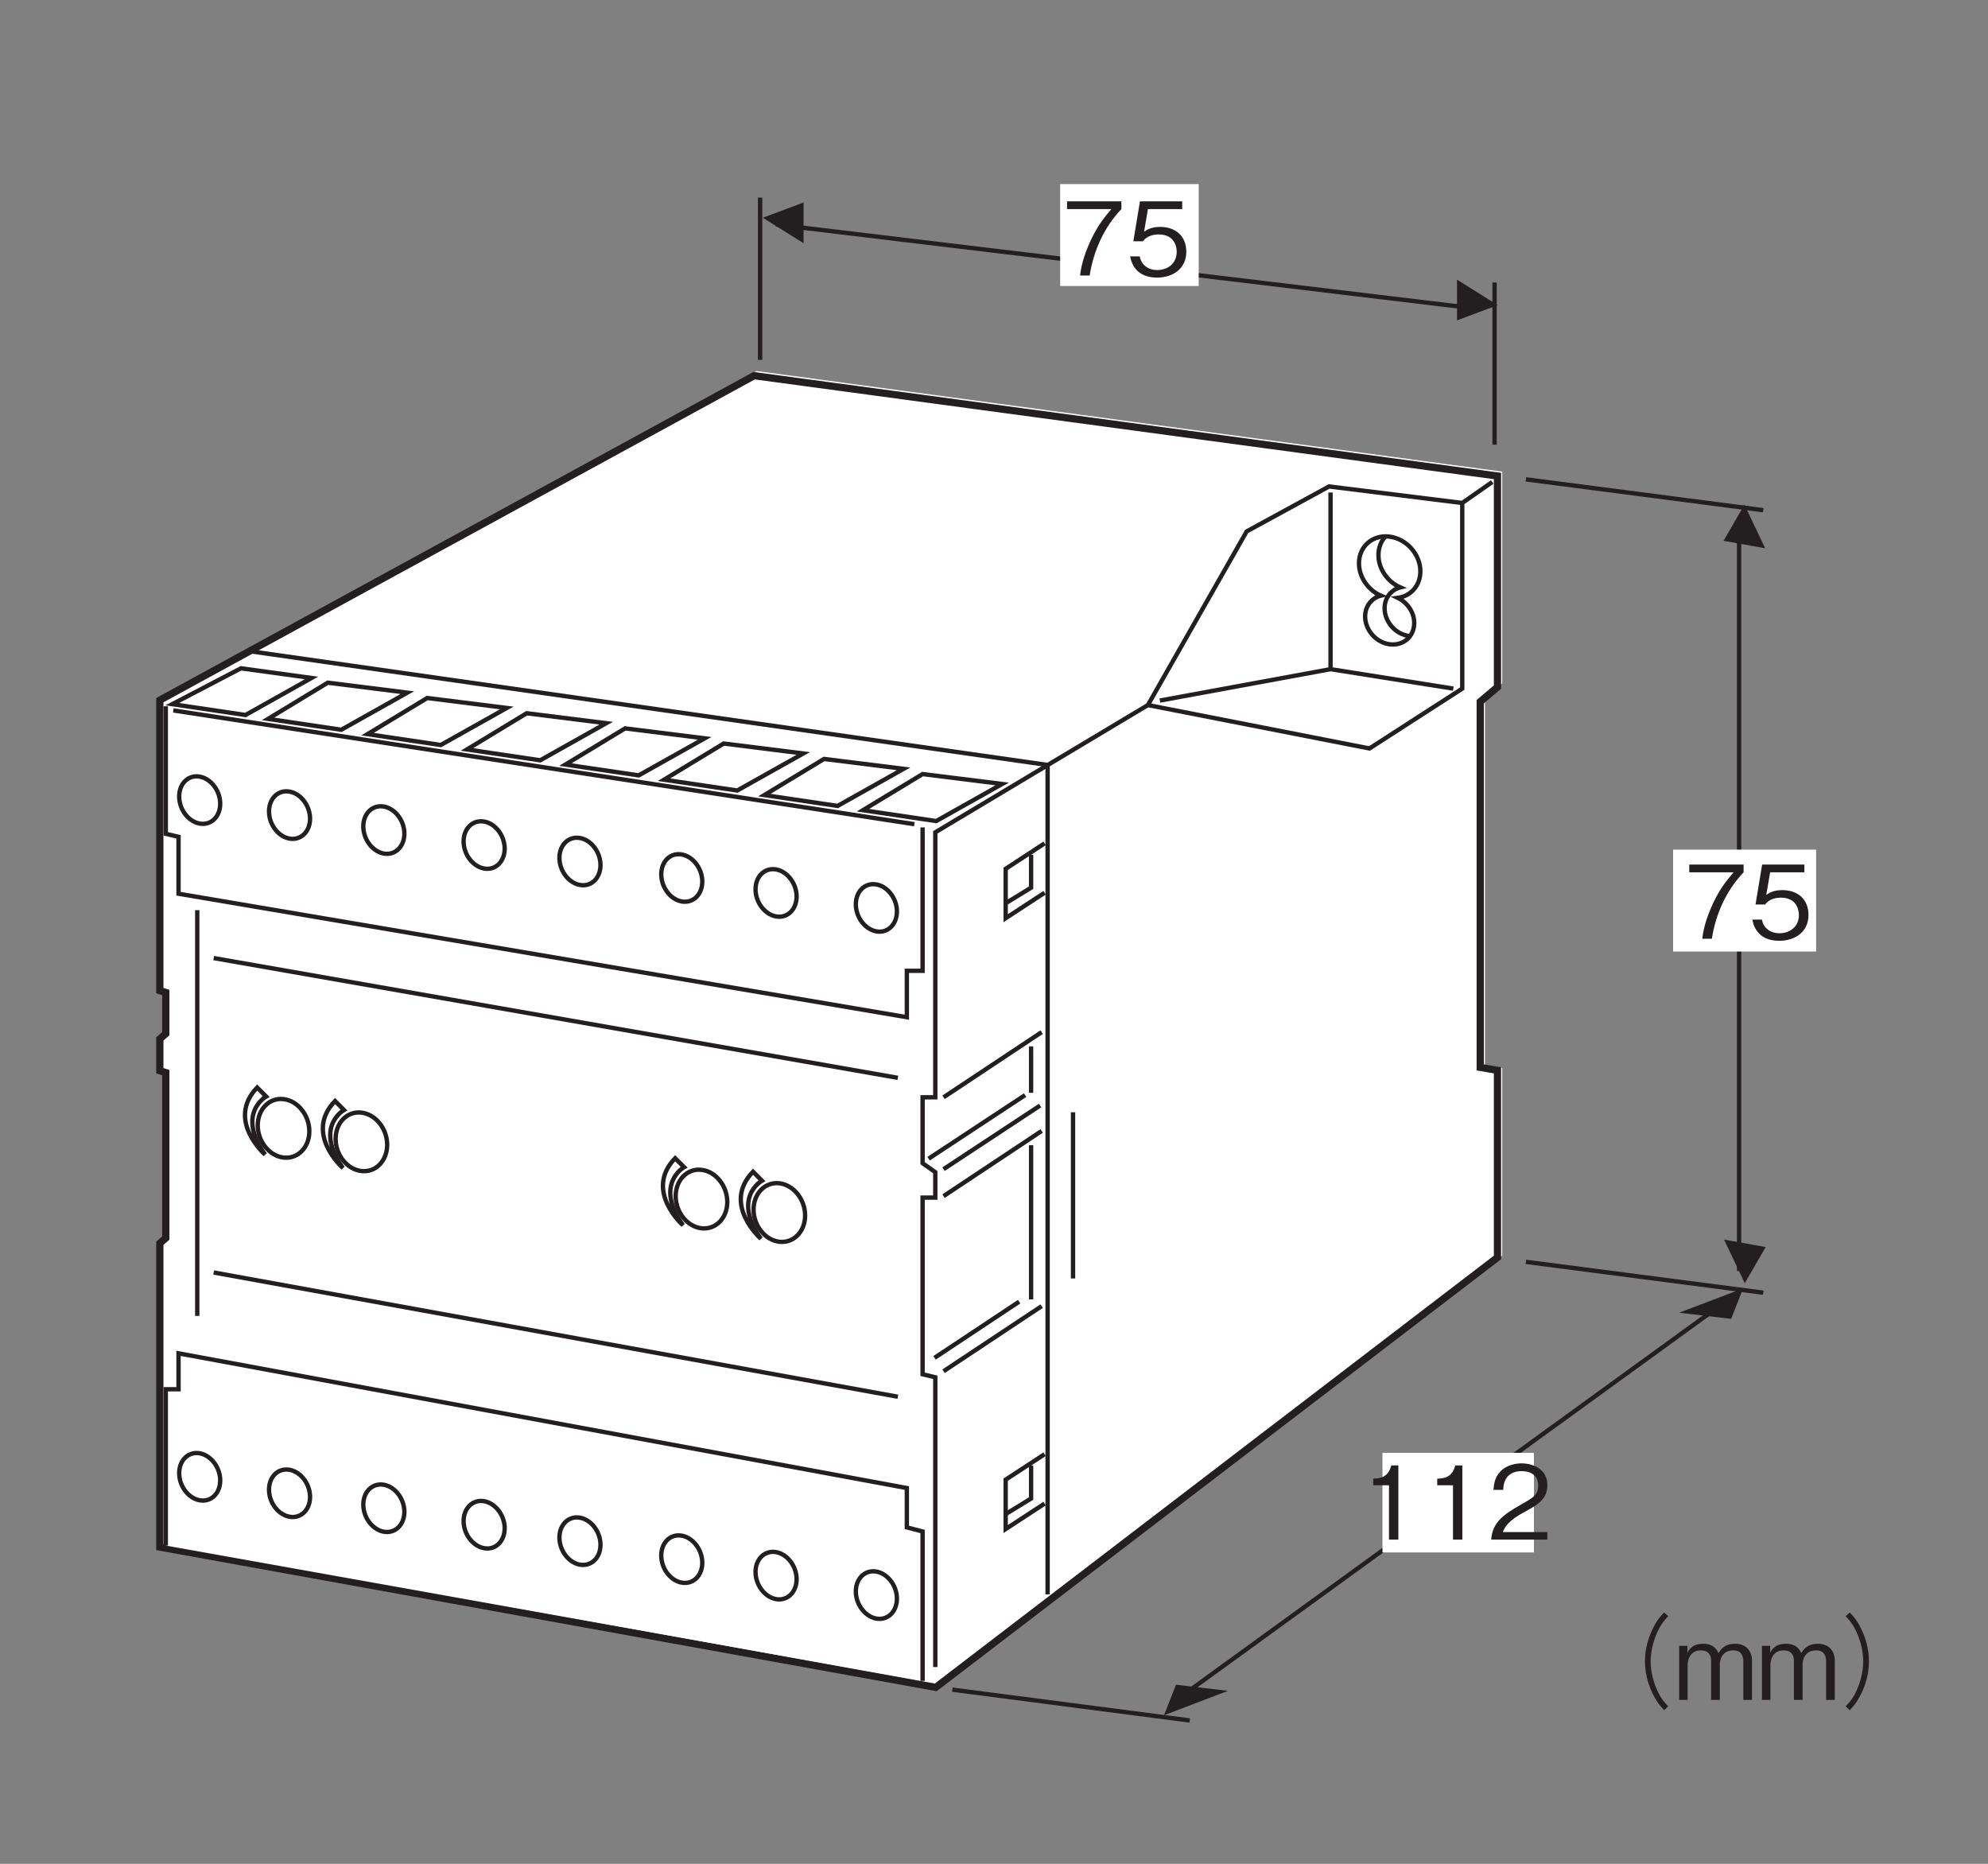 <?xml version="1.0" encoding="UTF-8"?>
<svg xmlns="http://www.w3.org/2000/svg" xmlns:xlink="http://www.w3.org/1999/xlink" width="136.06pt" height="127.56pt" viewBox="0 0 136.06 127.56" version="1.2">
<rect x="0" y="0" width="136.06" height="127.56" fill="#808080" stroke="none"/>
<defs>
<g>
<symbol overflow="visible" id="glyph0-0">
<path style="stroke:none;" d="M 0.703 0.828 L 6.266 0.828 L 6.266 -6.125 L 0.703 -6.125 Z M 3.484 -2.922 L 1.266 -5.766 L 5.688 -5.766 Z M 3.703 -2.641 L 5.906 -5.484 L 5.906 0.203 Z M 1.266 0.484 L 3.484 -2.359 L 5.688 0.484 Z M 1.047 -5.484 L 3.25 -2.641 L 1.047 0.203 Z M 1.047 -5.484 "/>
</symbol>
<symbol overflow="visible" id="glyph0-1">
<path style="stroke:none;" d="M 4.047 -4.547 L 4.047 -5.078 L 0.328 -5.078 L 0.328 -4.547 L 3.359 -4.547 C 2.891 -3.984 2.469 -3.5 1.969 -2.453 C 1.609 -1.672 1.312 -0.859 1.219 0 L 1.875 0 C 2.141 -1.703 2.859 -3.297 4.047 -4.547 Z M 4.047 -4.547 "/>
</symbol>
<symbol overflow="visible" id="glyph0-2">
<path style="stroke:none;" d="M 4.109 -1.625 C 4.109 -2.734 3.344 -3.328 2.312 -3.328 C 1.703 -3.328 1.406 -3.125 1.219 -3 L 1.484 -4.547 L 3.828 -4.547 L 3.828 -5.078 L 0.938 -5.078 L 0.484 -2.344 L 1.141 -2.344 C 1.422 -2.734 1.906 -2.812 2.219 -2.812 C 3.375 -2.812 3.453 -1.859 3.453 -1.625 C 3.453 -0.812 2.828 -0.375 2.109 -0.375 C 1.531 -0.375 1.031 -0.703 0.922 -1.312 L 0.266 -1.312 C 0.422 -0.438 1.016 0.141 2.109 0.141 C 3.188 0.141 4.109 -0.469 4.109 -1.625 Z M 4.109 -1.625 "/>
</symbol>
<symbol overflow="visible" id="glyph0-3">
<path style="stroke:none;" d="M 2.594 0 L 2.594 -5.078 L 2.109 -5.078 C 1.891 -4.234 1.328 -4.188 0.875 -4.172 L 0.875 -3.719 L 1.953 -3.719 L 1.953 0 Z M 2.594 0 "/>
</symbol>
<symbol overflow="visible" id="glyph0-4">
<path style="stroke:none;" d="M 4.031 0 L 4.031 -0.516 L 0.984 -0.516 C 1.125 -0.844 1.297 -1.281 2.578 -1.953 C 3.5 -2.453 4.031 -2.844 4.031 -3.734 C 4.031 -4.875 2.984 -5.219 2.266 -5.219 C 2.016 -5.219 1.281 -5.172 0.797 -4.641 C 0.391 -4.203 0.375 -3.703 0.344 -3.406 L 1.016 -3.406 C 1.016 -3.688 1.078 -4.688 2.281 -4.688 C 2.75 -4.688 3.406 -4.5 3.406 -3.703 C 3.406 -3.062 3.062 -2.875 2.297 -2.438 C 1.031 -1.719 0.281 -1.203 0.188 0 Z M 4.031 0 "/>
</symbol>
<symbol overflow="visible" id="glyph0-5">
<path style="stroke:none;" d="M 6.266 -5.984 C 5.984 -5.688 5.812 -5.484 5.609 -5.109 C 5.188 -4.344 4.953 -3.484 4.953 -2.641 C 4.953 -1.797 5.188 -0.938 5.609 -0.188 C 5.812 0.203 5.984 0.391 6.266 0.703 L 6.547 0.438 C 6.281 0.156 6.125 -0.016 5.922 -0.391 C 5.562 -1.078 5.344 -1.891 5.344 -2.641 C 5.344 -3.391 5.562 -4.203 5.922 -4.891 C 6.125 -5.266 6.281 -5.438 6.547 -5.734 Z M 6.266 -5.984 "/>
</symbol>
<symbol overflow="visible" id="glyph0-6">
<path style="stroke:none;" d="M 5.328 0 L 5.328 -2.703 C 5.328 -3.234 5.031 -3.844 4.156 -3.844 C 3.484 -3.844 3.219 -3.5 3.031 -3.203 C 2.922 -3.438 2.719 -3.844 1.969 -3.844 C 1.344 -3.844 1.062 -3.547 0.906 -3.219 L 0.906 -3.703 L 0.344 -3.703 L 0.344 0 L 0.922 0 L 0.922 -2.406 C 0.922 -2.469 0.938 -3.391 1.828 -3.391 C 2.109 -3.391 2.531 -3.297 2.531 -2.672 L 2.531 0 L 3.125 0 L 3.125 -2.406 C 3.125 -2.5 3.125 -3.391 4.062 -3.391 C 4.641 -3.391 4.734 -2.938 4.734 -2.641 L 4.734 0 Z M 5.328 0 "/>
</symbol>
<symbol overflow="visible" id="glyph0-7">
<path style="stroke:none;" d="M 0.688 0.703 C 0.969 0.391 1.141 0.203 1.344 -0.188 C 1.766 -0.938 2 -1.797 2 -2.641 C 2 -3.484 1.766 -4.344 1.344 -5.109 C 1.141 -5.484 0.969 -5.688 0.688 -5.984 L 0.406 -5.734 C 0.672 -5.438 0.828 -5.266 1.031 -4.891 C 1.391 -4.203 1.609 -3.391 1.609 -2.641 C 1.609 -1.891 1.391 -1.078 1.031 -0.391 C 0.828 -0.016 0.672 0.156 0.406 0.438 Z M 0.688 0.703 "/>
</symbol>
</g>
</defs>
<g id="surface1">
<path style="fill:none;stroke-width:3;stroke-linecap:butt;stroke-linejoin:miter;stroke:rgb(13.73%,12.16%,12.549%);stroke-opacity:1;stroke-miterlimit:4;" d="M 815.989 108.652 L 1191.653 381.146 " transform="matrix(0.099,0,0,-0.099,-0,126.904)"/>
<path style="fill:none;stroke-width:3;stroke-linecap:butt;stroke-linejoin:miter;stroke:rgb(13.73%,12.16%,12.549%);stroke-opacity:1;stroke-miterlimit:4;" d="M 1033.222 1086.572 L 1033.222 974.436 " transform="matrix(0.099,0,0,-0.099,-0,126.904)"/>
<path style="fill:none;stroke-width:3;stroke-linecap:butt;stroke-linejoin:miter;stroke:rgb(13.73%,12.16%,12.549%);stroke-opacity:1;stroke-miterlimit:4;" d="M 536.494 1126.652 L 1022.642 1068.283 " transform="matrix(0.099,0,0,-0.099,-0,126.904)"/>
<path style=" stroke:none;fill-rule:nonzero;fill:rgb(13.73%,12.16%,12.549%);fill-opacity:1;" d="M 102.504 20.883 L 99.719 19.137 L 99.719 21.926 L 102.504 20.883 "/>
<path style=" stroke:none;fill-rule:nonzero;fill:rgb(13.73%,12.16%,12.549%);fill-opacity:1;" d="M 118.48 90.262 L 119.305 88.172 L 114.926 89.84 L 118.48 90.262 "/>
<path style=" stroke:none;fill-rule:nonzero;fill:rgb(13.73%,12.16%,12.549%);fill-opacity:1;" d="M 120.809 37.523 L 119.391 34.539 L 117.961 37.012 L 120.809 37.523 "/>
<path style=" stroke:none;fill-rule:nonzero;fill:rgb(13.73%,12.16%,12.549%);fill-opacity:1;" d="M 80.488 115.301 L 79.664 117.391 L 84.039 115.719 L 80.488 115.301 "/>
<path style="fill:none;stroke-width:3;stroke-linecap:butt;stroke-linejoin:miter;stroke:rgb(13.73%,12.16%,12.549%);stroke-opacity:1;stroke-miterlimit:4;" d="M 1202.273 403.251 L 1202.273 911.583 " transform="matrix(0.099,0,0,-0.099,-0,126.904)"/>
<path style=" stroke:none;fill-rule:nonzero;fill:rgb(13.73%,12.16%,12.549%);fill-opacity:1;" d="M 117.996 84.836 L 119.414 87.82 L 120.844 85.348 L 117.996 84.836 "/>
<path style="fill:none;stroke-width:3;stroke-linecap:butt;stroke-linejoin:miter;stroke:rgb(13.73%,12.16%,12.549%);stroke-opacity:1;stroke-miterlimit:4;" d="M 1054.894 950.482 L 1218.95 929.164 " transform="matrix(0.099,0,0,-0.099,-0,126.904)"/>
<path style="fill:none;stroke-width:3;stroke-linecap:butt;stroke-linejoin:miter;stroke:rgb(13.73%,12.16%,12.549%);stroke-opacity:1;stroke-miterlimit:4;" d="M 1054.894 409.544 L 1218.95 388.226 " transform="matrix(0.099,0,0,-0.099,-0,126.904)"/>
<path style="fill:none;stroke-width:3;stroke-linecap:butt;stroke-linejoin:miter;stroke:rgb(13.73%,12.16%,12.549%);stroke-opacity:1;stroke-miterlimit:4;" d="M 658.385 113.804 L 822.479 92.486 " transform="matrix(0.099,0,0,-0.099,-0,126.904)"/>
<path style=" stroke:none;fill-rule:nonzero;fill:rgb(100%,100%,100%);fill-opacity:1;" d="M 72.559 19.574 L 82.039 19.574 L 82.039 12.598 L 72.559 12.598 Z M 72.559 19.574 "/>
<g style="fill:rgb(13.73%,12.16%,12.549%);fill-opacity:1;">
  <use xlink:href="#glyph0-1" x="72.702" y="18.857"/>
  <use xlink:href="#glyph0-2" x="77.082" y="18.857"/>
</g>
<path style=" stroke:none;fill-rule:nonzero;fill:rgb(100%,100%,100%);fill-opacity:1;" d="M 114.508 65.121 L 124.297 65.121 L 124.297 58.148 L 114.508 58.148 Z M 114.508 65.121 "/>
<path style=" stroke:none;fill-rule:nonzero;fill:rgb(100%,100%,100%);fill-opacity:1;" d="M 94.617 106.246 L 104.984 106.246 L 104.984 99.43 L 94.617 99.43 Z M 94.617 106.246 "/>
<g style="fill:rgb(13.73%,12.16%,12.549%);fill-opacity:1;">
  <use xlink:href="#glyph0-3" x="93.11" y="105.37"/>
  <use xlink:href="#glyph0-3" x="97.49" y="105.37"/>
  <use xlink:href="#glyph0-4" x="101.869" y="105.37"/>
</g>
<g style="fill:rgb(13.73%,12.16%,12.549%);fill-opacity:1;">
  <use xlink:href="#glyph0-1" x="115.286" y="64.246"/>
  <use xlink:href="#glyph0-2" x="119.665" y="64.246"/>
</g>
<g style="fill:rgb(13.73%,12.16%,12.549%);fill-opacity:1;">
  <use xlink:href="#glyph0-5" x="107.628" y="116.341"/>
  <use xlink:href="#glyph0-6" x="114.58" y="116.341"/>
  <use xlink:href="#glyph0-6" x="120.246" y="116.341"/>
  <use xlink:href="#glyph0-7" x="125.912" y="116.341"/>
</g>
<path style=" stroke:none;fill-rule:nonzero;fill:rgb(13.73%,12.16%,12.549%);fill-opacity:1;" d="M 52.207 14.902 L 54.996 16.645 L 54.996 13.859 L 52.207 14.902 "/>
<path style="fill:none;stroke-width:3;stroke-linecap:butt;stroke-linejoin:miter;stroke:rgb(13.73%,12.16%,12.549%);stroke-opacity:1;stroke-miterlimit:4;" d="M 525.48 1145.256 L 525.48 1033.12 " transform="matrix(0.099,0,0,-0.099,-0,126.904)"/>
<path style=" stroke:none;fill-rule:nonzero;fill:rgb(100%,100%,100%);fill-opacity:1;" d="M 102.812 85.93 L 102.812 73.082 L 101.629 72.879 L 101.629 47.773 L 102.812 46.77 L 102.812 32.277 L 51.777 25.391 L 10.973 47.668 L 10.973 67.609 L 11.383 67.738 L 11.383 70.566 L 10.973 70.926 L 10.973 73.109 L 11.383 73.238 L 11.383 84.598 L 10.973 84.957 L 10.973 105.812 L 64.246 115.445 L 102.812 85.93 "/>
<path style="fill:none;stroke-width:5;stroke-linecap:butt;stroke-linejoin:miter;stroke:rgb(13.73%,12.16%,12.549%);stroke-opacity:1;stroke-miterlimit:4;" d="M 1035.228 412.573 L 1035.228 541.937 L 1023.31 543.982 L 1023.31 796.771 L 1035.228 806.88 L 1035.228 952.803 L 521.351 1022.146 L 110.485 797.833 L 110.485 597.042 L 114.615 595.744 L 114.615 567.267 L 110.485 563.649 L 110.485 541.662 L 114.615 540.364 L 114.615 425.985 L 110.485 422.367 L 110.485 212.371 L 646.9 115.377 Z M 1035.228 412.573 " transform="matrix(0.099,0,0,-0.099,-0,126.904)"/>
<path style="fill-rule:nonzero;fill:rgb(100%,100%,100%);fill-opacity:1;stroke-width:3;stroke-linecap:butt;stroke-linejoin:miter;stroke:rgb(13.73%,12.16%,12.549%);stroke-opacity:1;stroke-miterlimit:4;" d="M 637.814 119.861 L 637.814 223.148 L 626.919 225.98 L 626.919 253.159 L 123.425 346.298 L 123.425 321.479 L 114.615 321.479 L 114.615 213.394 " transform="matrix(0.099,0,0,-0.099,-0,126.904)"/>
<path style="fill:none;stroke-width:3;stroke-linecap:butt;stroke-linejoin:miter;stroke:rgb(13.73%,12.16%,12.549%);stroke-opacity:1;stroke-miterlimit:4;" d="M 1031.609 948.634 L 1010.881 934.159 L 1010.881 805.818 L 946.73 764.44 L 793.57 794.451 L 861.851 914.493 L 918.804 945.566 L 1010.881 934.159 " transform="matrix(0.099,0,0,-0.099,-0,126.904)"/>
<path style="fill:none;stroke-width:3;stroke-linecap:butt;stroke-linejoin:miter;stroke:rgb(13.73%,12.16%,12.549%);stroke-opacity:1;stroke-miterlimit:4;" d="M 793.57 794.451 L 646.585 706.464 L 646.585 523.293 L 637.814 523.293 L 637.814 477.747 L 646.585 471.532 L 646.585 453.951 L 637.814 453.951 L 637.814 331.824 L 646.585 329.739 L 646.585 129.419 " transform="matrix(0.099,0,0,-0.099,-0,126.904)"/>
<path style="fill:none;stroke-width:3;stroke-linecap:butt;stroke-linejoin:miter;stroke:rgb(13.73%,12.16%,12.549%);stroke-opacity:1;stroke-miterlimit:4;" d="M 136.365 652.658 L 136.365 372.179 " transform="matrix(0.099,0,0,-0.099,-0,126.904)"/>
<path style="fill:none;stroke-width:3;stroke-linecap:butt;stroke-linejoin:miter;stroke:rgb(13.73%,12.16%,12.549%);stroke-opacity:1;stroke-miterlimit:4;" d="M 919.827 941.397 L 919.827 819.27 L 1004.706 805.818 " transform="matrix(0.099,0,0,-0.099,-0,126.904)"/>
<path style="fill:none;stroke-width:3;stroke-linecap:butt;stroke-linejoin:miter;stroke:rgb(13.73%,12.16%,12.549%);stroke-opacity:1;stroke-miterlimit:4;" d="M 801.83 797.558 L 919.827 819.27 " transform="matrix(0.099,0,0,-0.099,-0,126.904)"/>
<path style="fill:none;stroke-width:3;stroke-linecap:butt;stroke-linejoin:miter;stroke:rgb(13.73%,12.16%,12.549%);stroke-opacity:1;stroke-miterlimit:4;" d="M 966.357 868.553 C 975.364 869.812 981.933 877.088 981.933 886.882 C 981.933 898.603 972.414 909.341 960.693 910.875 C 948.972 912.409 939.493 904.188 939.493 892.467 C 939.493 882.831 945.865 873.863 954.597 870.087 C 948.264 868.474 943.741 862.889 943.741 855.691 C 943.741 846.291 951.332 837.677 960.693 836.458 C 970.094 835.239 977.685 841.807 977.685 851.207 C 977.685 858.563 972.926 865.328 966.357 868.553 Z M 966.357 868.553 " transform="matrix(0.099,0,0,-0.099,-0,126.904)"/>
<path style="fill:none;stroke-width:3;stroke-linecap:butt;stroke-linejoin:miter;stroke:rgb(13.73%,12.16%,12.549%);stroke-opacity:1;stroke-miterlimit:4;" d="M 957.625 910.835 C 954.675 907.571 952.945 903.166 952.945 898.131 C 952.945 888.534 959.317 879.566 968.048 875.79 C 961.716 874.178 957.193 868.592 957.193 861.355 C 957.193 851.994 964.784 843.38 974.145 842.161 " transform="matrix(0.099,0,0,-0.099,-0,126.904)"/>
<path style="fill:none;stroke-width:3;stroke-linecap:butt;stroke-linejoin:miter;stroke:rgb(13.73%,12.16%,12.549%);stroke-opacity:1;stroke-miterlimit:4;" d="M 172.59 831.699 L 724.227 753.034 L 724.227 179.686 " transform="matrix(0.099,0,0,-0.099,-0,126.904)"/>
<path style="fill:none;stroke-width:3;stroke-linecap:butt;stroke-linejoin:miter;stroke:rgb(13.73%,12.16%,12.549%);stroke-opacity:1;stroke-miterlimit:4;" d="M 652.288 473.617 L 719.035 517.59 " transform="matrix(0.099,0,0,-0.099,-0,126.904)"/>
<path style="fill:none;stroke-width:3;stroke-linecap:butt;stroke-linejoin:miter;stroke:rgb(13.73%,12.16%,12.549%);stroke-opacity:1;stroke-miterlimit:4;" d="M 712.821 526.401 L 712.821 558.496 " transform="matrix(0.099,0,0,-0.099,-0,126.904)"/>
<path style="fill:none;stroke-width:3;stroke-linecap:butt;stroke-linejoin:miter;stroke:rgb(13.73%,12.16%,12.549%);stroke-opacity:1;stroke-miterlimit:4;" d="M 652.288 333.908 L 720.097 378.904 " transform="matrix(0.099,0,0,-0.099,-0,126.904)"/>
<path style="fill:none;stroke-width:3;stroke-linecap:butt;stroke-linejoin:miter;stroke:rgb(13.73%,12.16%,12.549%);stroke-opacity:1;stroke-miterlimit:4;" d="M 712.821 383.585 L 712.821 490.176 " transform="matrix(0.099,0,0,-0.099,-0,126.904)"/>
<path style="fill:none;stroke-width:3;stroke-linecap:butt;stroke-linejoin:miter;stroke:rgb(13.73%,12.16%,12.549%);stroke-opacity:1;stroke-miterlimit:4;" d="M 741.809 512.949 L 741.809 398.059 " transform="matrix(0.099,0,0,-0.099,-0,126.904)"/>
<path style="fill:none;stroke-width:3;stroke-linecap:butt;stroke-linejoin:miter;stroke:rgb(13.73%,12.16%,12.549%);stroke-opacity:1;stroke-miterlimit:4;" d="M 147.732 619.54 L 620.704 536.745 " transform="matrix(0.099,0,0,-0.099,-0,126.904)"/>
<path style="fill:none;stroke-width:3;stroke-linecap:butt;stroke-linejoin:miter;stroke:rgb(13.73%,12.16%,12.549%);stroke-opacity:1;stroke-miterlimit:4;" d="M 147.732 402.189 L 620.704 316.287 " transform="matrix(0.099,0,0,-0.099,-0,126.904)"/>
<path style="fill:none;stroke-width:3;stroke-linecap:butt;stroke-linejoin:miter;stroke:rgb(13.73%,12.16%,12.549%);stroke-opacity:1;stroke-miterlimit:4;" d="M 605.089 195.537 C 597.262 196.441 591.244 189.834 591.677 180.787 C 592.11 171.78 598.796 163.717 606.623 162.812 C 614.45 161.947 620.429 168.515 620.036 177.562 C 619.603 186.608 612.916 194.632 605.089 195.537 Z M 605.089 195.537 " transform="matrix(0.099,0,0,-0.099,-0,126.904)"/>
<path style="fill:none;stroke-width:3;stroke-linecap:butt;stroke-linejoin:miter;stroke:rgb(13.73%,12.16%,12.549%);stroke-opacity:1;stroke-miterlimit:4;" d="M 535.746 208.989 C 527.919 209.893 521.901 203.285 522.334 194.239 C 522.767 185.232 529.453 177.169 537.28 176.264 C 545.107 175.399 551.086 182.007 550.693 191.014 C 550.26 200.06 543.573 208.084 535.746 208.989 Z M 535.746 208.989 " transform="matrix(0.099,0,0,-0.099,-0,126.904)"/>
<path style="fill:none;stroke-width:3;stroke-linecap:butt;stroke-linejoin:miter;stroke:rgb(13.73%,12.16%,12.549%);stroke-opacity:1;stroke-miterlimit:4;" d="M 470.533 220.356 C 462.706 221.26 456.728 214.652 457.16 205.645 C 457.553 196.599 464.24 188.575 472.067 187.67 C 479.894 186.766 485.912 193.374 485.479 202.42 C 485.047 211.427 478.36 219.49 470.533 220.356 Z M 470.533 220.356 " transform="matrix(0.099,0,0,-0.099,-0,126.904)"/>
<path style="fill:none;stroke-width:3;stroke-linecap:butt;stroke-linejoin:miter;stroke:rgb(13.73%,12.16%,12.549%);stroke-opacity:1;stroke-miterlimit:4;" d="M 400.168 232.785 C 392.34 233.689 386.323 227.081 386.755 218.074 C 387.188 209.028 393.874 200.965 401.702 200.099 C 409.529 199.195 415.507 205.803 415.114 214.81 C 414.681 223.856 407.995 231.88 400.168 232.785 Z M 400.168 232.785 " transform="matrix(0.099,0,0,-0.099,-0,126.904)"/>
<path style="fill:none;stroke-width:3;stroke-linecap:butt;stroke-linejoin:miter;stroke:rgb(13.73%,12.16%,12.549%);stroke-opacity:1;stroke-miterlimit:4;" d="M 333.932 244.191 C 326.105 245.056 320.087 238.488 320.519 229.441 C 320.952 220.395 327.639 212.371 335.466 211.466 C 343.293 210.562 349.271 217.17 348.878 226.216 C 348.445 235.223 341.759 243.286 333.932 244.191 Z M 333.932 244.191 " transform="matrix(0.099,0,0,-0.099,-0,126.904)"/>
<path style="fill:none;stroke-width:3;stroke-linecap:butt;stroke-linejoin:miter;stroke:rgb(13.73%,12.16%,12.549%);stroke-opacity:1;stroke-miterlimit:4;" d="M 264.589 255.558 C 256.762 256.463 250.744 249.855 251.177 240.808 C 251.609 231.801 258.296 223.738 266.123 222.873 C 273.95 221.968 279.928 228.576 279.535 237.583 C 279.103 246.63 272.416 254.653 264.589 255.558 Z M 264.589 255.558 " transform="matrix(0.099,0,0,-0.099,-0,126.904)"/>
<path style="fill:none;stroke-width:3;stroke-linecap:butt;stroke-linejoin:miter;stroke:rgb(13.73%,12.16%,12.549%);stroke-opacity:1;stroke-miterlimit:4;" d="M 199.376 265.902 C 191.549 266.807 185.57 260.199 186.003 251.192 C 186.396 242.146 193.083 234.122 200.91 233.217 C 208.737 232.313 214.755 238.92 214.322 247.928 C 213.889 256.974 207.203 264.998 199.376 265.902 Z M 199.376 265.902 " transform="matrix(0.099,0,0,-0.099,-0,126.904)"/>
<path style="fill:none;stroke-width:3;stroke-linecap:butt;stroke-linejoin:miter;stroke:rgb(13.73%,12.16%,12.549%);stroke-opacity:1;stroke-miterlimit:4;" d="M 137.27 277.309 C 129.443 278.174 123.464 271.606 123.897 262.559 C 124.33 253.513 131.016 245.489 138.843 244.584 C 146.631 243.68 152.649 250.287 152.216 259.334 C 151.784 268.341 145.097 276.404 137.27 277.309 Z M 137.27 277.309 " transform="matrix(0.099,0,0,-0.099,-0,126.904)"/>
<path style="fill:none;stroke-width:3;stroke-linecap:butt;stroke-linejoin:miter;stroke:rgb(13.73%,12.16%,12.549%);stroke-opacity:1;stroke-miterlimit:4;" d="M 646.074 343.191 L 704.561 382.012 " transform="matrix(0.099,0,0,-0.099,-0,126.904)"/>
<path style="fill:none;stroke-width:3;stroke-linecap:butt;stroke-linejoin:miter;stroke:rgb(13.73%,12.16%,12.549%);stroke-opacity:1;stroke-miterlimit:4;" d="M 652.288 454.973 L 720.097 500.009 " transform="matrix(0.099,0,0,-0.099,-0,126.904)"/>
<path style="fill:none;stroke-width:3;stroke-linecap:butt;stroke-linejoin:miter;stroke:rgb(13.73%,12.16%,12.549%);stroke-opacity:1;stroke-miterlimit:4;" d="M 652.288 523.293 L 720.097 568.329 " transform="matrix(0.099,0,0,-0.099,-0,126.904)"/>
<path style="fill:none;stroke-width:3;stroke-linecap:butt;stroke-linejoin:miter;stroke:rgb(13.73%,12.16%,12.549%);stroke-opacity:1;stroke-miterlimit:4;" d="M 641.944 480.854 L 708.691 524.827 " transform="matrix(0.099,0,0,-0.099,-0,126.904)"/>
<path style="fill:none;stroke-width:3;stroke-linecap:butt;stroke-linejoin:miter;stroke:rgb(13.73%,12.16%,12.549%);stroke-opacity:1;stroke-miterlimit:4;" d="M 722.142 276.562 L 695.239 258.98 L 695.239 224.839 L 722.142 242.421 " transform="matrix(0.099,0,0,-0.099,-0,126.904)"/>
<path style="fill:none;stroke-width:3;stroke-linecap:butt;stroke-linejoin:miter;stroke:rgb(13.73%,12.16%,12.549%);stroke-opacity:1;stroke-miterlimit:4;" d="M 712.821 268.695 L 712.821 245.922 L 695.239 235.184 " transform="matrix(0.099,0,0,-0.099,-0,126.904)"/>
<path style="fill:none;stroke-width:3;stroke-linecap:butt;stroke-linejoin:miter;stroke:rgb(13.73%,12.16%,12.549%);stroke-opacity:1;stroke-miterlimit:4;" d="M 722.142 698.834 L 695.239 681.252 L 695.239 647.112 L 722.142 664.693 " transform="matrix(0.099,0,0,-0.099,-0,126.904)"/>
<path style="fill:none;stroke-width:3;stroke-linecap:butt;stroke-linejoin:miter;stroke:rgb(13.73%,12.16%,12.549%);stroke-opacity:1;stroke-miterlimit:4;" d="M 712.821 690.967 L 712.821 668.194 L 695.239 657.456 " transform="matrix(0.099,0,0,-0.099,-0,126.904)"/>
<path style="fill:none;stroke-width:3;stroke-linecap:butt;stroke-linejoin:miter;stroke:rgb(13.73%,12.16%,12.549%);stroke-opacity:1;stroke-miterlimit:4;" d="M 538.775 463.862 C 528.942 464.964 520.957 456.861 520.957 445.691 C 520.957 434.52 528.902 424.569 538.775 423.429 C 548.608 422.327 556.592 430.43 556.592 441.6 C 556.592 452.731 548.608 462.682 538.775 463.862 Z M 538.775 463.862 " transform="matrix(0.099,0,0,-0.099,-0,126.904)"/>
<path style="fill:none;stroke-width:3;stroke-linecap:butt;stroke-linejoin:miter;stroke:rgb(13.73%,12.16%,12.549%);stroke-opacity:1;stroke-miterlimit:4;" d="M 525.992 425.553 C 505.814 454.029 526.739 465.632 526.739 465.632 L 520.564 471.847 C 498.813 449.349 525.992 425.553 525.992 425.553 Z M 525.992 425.553 " transform="matrix(0.099,0,0,-0.099,-0,126.904)"/>
<path style="fill:none;stroke-width:3;stroke-linecap:butt;stroke-linejoin:miter;stroke:rgb(13.73%,12.16%,12.549%);stroke-opacity:1;stroke-miterlimit:4;" d="M 484.968 473.145 C 475.135 474.285 467.151 466.144 467.111 455.012 C 467.111 443.842 475.096 433.891 484.929 432.75 C 494.801 431.649 502.786 439.752 502.786 450.922 C 502.786 462.053 494.801 472.043 484.968 473.145 Z M 484.968 473.145 " transform="matrix(0.099,0,0,-0.099,-0,126.904)"/>
<path style="fill:none;stroke-width:3;stroke-linecap:butt;stroke-linejoin:miter;stroke:rgb(13.73%,12.16%,12.549%);stroke-opacity:1;stroke-miterlimit:4;" d="M 472.146 434.874 C 451.968 463.312 472.932 474.993 472.932 474.993 L 466.718 481.169 C 445.006 458.67 472.146 434.874 472.146 434.874 Z M 472.146 434.874 " transform="matrix(0.099,0,0,-0.099,-0,126.904)"/>
<path style="fill-rule:nonzero;fill:rgb(100%,100%,100%);fill-opacity:1;stroke-width:3;stroke-linecap:butt;stroke-linejoin:miter;stroke:rgb(13.73%,12.16%,12.549%);stroke-opacity:1;stroke-miterlimit:4;" d="M 114.615 793.625 L 114.615 705.442 L 123.425 703.357 L 123.425 664.025 L 626.919 578.673 L 626.919 610.729 L 637.814 610.729 L 637.814 709.886 " transform="matrix(0.099,0,0,-0.099,-0,126.904)"/>
<path style="fill:none;stroke-width:3;stroke-linecap:butt;stroke-linejoin:miter;stroke:rgb(13.73%,12.16%,12.549%);stroke-opacity:1;stroke-miterlimit:4;" d="M 119.806 790.754 L 632.111 712.089 " transform="matrix(0.099,0,0,-0.099,-0,126.904)"/>
<path style="fill:none;stroke-width:3;stroke-linecap:butt;stroke-linejoin:miter;stroke:rgb(13.73%,12.16%,12.549%);stroke-opacity:1;stroke-miterlimit:4;" d="M 605.089 670.554 C 597.262 671.459 591.244 664.851 591.677 655.844 C 592.11 646.797 598.796 638.773 606.623 637.869 C 614.45 636.964 620.429 643.572 620.036 652.618 C 619.603 661.625 612.916 669.689 605.089 670.554 Z M 605.089 670.554 " transform="matrix(0.099,0,0,-0.099,-0,126.904)"/>
<path style="fill:none;stroke-width:3;stroke-linecap:butt;stroke-linejoin:miter;stroke:rgb(13.73%,12.16%,12.549%);stroke-opacity:1;stroke-miterlimit:4;" d="M 535.746 680.938 C 527.919 681.803 521.901 675.234 522.334 666.188 C 522.767 657.142 529.453 649.118 537.28 648.213 C 545.107 647.308 551.086 653.916 550.693 662.963 C 550.26 671.97 543.573 680.033 535.746 680.938 Z M 535.746 680.938 " transform="matrix(0.099,0,0,-0.099,-0,126.904)"/>
<path style="fill:none;stroke-width:3;stroke-linecap:butt;stroke-linejoin:miter;stroke:rgb(13.73%,12.16%,12.549%);stroke-opacity:1;stroke-miterlimit:4;" d="M 470.533 691.282 C 462.706 692.187 456.728 685.579 457.16 676.532 C 457.553 667.525 464.24 659.462 472.067 658.558 C 479.894 657.692 485.912 664.261 485.479 673.307 C 485.047 682.354 478.36 690.377 470.533 691.282 Z M 470.533 691.282 " transform="matrix(0.099,0,0,-0.099,-0,126.904)"/>
<path style="fill:none;stroke-width:3;stroke-linecap:butt;stroke-linejoin:miter;stroke:rgb(13.73%,12.16%,12.549%);stroke-opacity:1;stroke-miterlimit:4;" d="M 400.168 702.649 C 392.34 703.554 386.323 696.946 386.755 687.939 C 387.188 678.892 393.874 670.869 401.702 669.964 C 409.529 669.059 415.507 675.667 415.114 684.674 C 414.681 693.721 407.995 701.784 400.168 702.649 Z M 400.168 702.649 " transform="matrix(0.099,0,0,-0.099,-0,126.904)"/>
<path style="fill:none;stroke-width:3;stroke-linecap:butt;stroke-linejoin:miter;stroke:rgb(13.73%,12.16%,12.549%);stroke-opacity:1;stroke-miterlimit:4;" d="M 333.932 714.016 C 326.105 714.921 320.087 708.352 320.519 699.306 C 320.952 690.259 327.639 682.236 335.466 681.331 C 343.293 680.426 349.271 687.034 348.878 696.081 C 348.445 705.088 341.759 713.151 333.932 714.016 Z M 333.932 714.016 " transform="matrix(0.099,0,0,-0.099,-0,126.904)"/>
<path style="fill:none;stroke-width:3;stroke-linecap:butt;stroke-linejoin:miter;stroke:rgb(13.73%,12.16%,12.549%);stroke-opacity:1;stroke-miterlimit:4;" d="M 264.589 724.4 C 256.762 725.305 250.744 718.697 251.177 709.65 C 251.609 700.643 258.296 692.58 266.123 691.675 C 273.95 690.81 279.928 697.379 279.535 706.425 C 279.103 715.471 272.416 723.495 264.589 724.4 Z M 264.589 724.4 " transform="matrix(0.099,0,0,-0.099,-0,126.904)"/>
<path style="fill:none;stroke-width:3;stroke-linecap:butt;stroke-linejoin:miter;stroke:rgb(13.73%,12.16%,12.549%);stroke-opacity:1;stroke-miterlimit:4;" d="M 199.376 734.744 C 191.549 735.649 185.57 729.041 186.003 720.034 C 186.396 710.988 193.083 702.924 200.91 702.02 C 208.737 701.154 214.755 707.762 214.322 716.769 C 213.889 725.816 207.203 733.84 199.376 734.744 Z M 199.376 734.744 " transform="matrix(0.099,0,0,-0.099,-0,126.904)"/>
<path style="fill:none;stroke-width:3;stroke-linecap:butt;stroke-linejoin:miter;stroke:rgb(13.73%,12.16%,12.549%);stroke-opacity:1;stroke-miterlimit:4;" d="M 137.27 745.089 C 129.443 745.993 123.464 739.386 123.897 730.339 C 124.33 721.332 131.016 713.269 138.843 712.404 C 146.631 711.499 152.649 718.107 152.216 727.114 C 151.784 736.16 145.097 744.184 137.27 745.089 Z M 137.27 745.089 " transform="matrix(0.099,0,0,-0.099,-0,126.904)"/>
<path style="fill:none;stroke-width:3;stroke-linecap:butt;stroke-linejoin:miter;stroke:rgb(13.73%,12.16%,12.549%);stroke-opacity:1;stroke-miterlimit:4;" d="M 249.839 512.713 C 240.006 513.854 232.022 505.712 232.022 494.581 C 232.022 483.41 239.967 473.459 249.839 472.319 C 259.672 471.178 267.657 479.32 267.657 490.451 C 267.657 501.621 259.672 511.572 249.839 512.713 Z M 249.839 512.713 " transform="matrix(0.099,0,0,-0.099,-0,126.904)"/>
<path style="fill:none;stroke-width:3;stroke-linecap:butt;stroke-linejoin:miter;stroke:rgb(13.73%,12.16%,12.549%);stroke-opacity:1;stroke-miterlimit:4;" d="M 237.056 474.443 C 216.879 502.88 237.804 514.522 237.804 514.522 L 231.628 520.737 C 209.878 498.239 237.056 474.443 237.056 474.443 Z M 237.056 474.443 " transform="matrix(0.099,0,0,-0.099,-0,126.904)"/>
<path style="fill:none;stroke-width:3;stroke-linecap:butt;stroke-linejoin:miter;stroke:rgb(13.73%,12.16%,12.549%);stroke-opacity:1;stroke-miterlimit:4;" d="M 196.033 522.035 C 186.199 523.175 178.215 515.034 178.176 503.903 C 178.176 492.732 186.16 482.781 195.993 481.641 C 205.866 480.5 213.85 488.642 213.85 499.773 C 213.85 510.943 205.866 520.894 196.033 522.035 Z M 196.033 522.035 " transform="matrix(0.099,0,0,-0.099,-0,126.904)"/>
<path style="fill:none;stroke-width:3;stroke-linecap:butt;stroke-linejoin:miter;stroke:rgb(13.73%,12.16%,12.549%);stroke-opacity:1;stroke-miterlimit:4;" d="M 183.21 483.725 C 163.033 512.202 183.997 523.844 183.997 523.844 L 177.782 530.059 C 156.071 507.561 183.21 483.725 183.21 483.725 Z M 183.21 483.725 " transform="matrix(0.099,0,0,-0.099,-0,126.904)"/>
<path style="fill:none;stroke-width:3;stroke-linecap:butt;stroke-linejoin:miter;stroke:rgb(13.73%,12.16%,12.549%);stroke-opacity:1;stroke-miterlimit:4;" d="M 692.8 739.897 L 647.214 714.252 L 596.554 721.765 L 637.814 746.741 Z M 692.8 739.897 " transform="matrix(0.099,0,0,-0.099,-0,126.904)"/>
<path style="fill:none;stroke-width:3;stroke-linecap:butt;stroke-linejoin:miter;stroke:rgb(13.73%,12.16%,12.549%);stroke-opacity:1;stroke-miterlimit:4;" d="M 624.677 750.359 L 579.051 724.715 L 528.43 732.227 L 569.69 757.203 Z M 624.677 750.359 " transform="matrix(0.099,0,0,-0.099,-0,126.904)"/>
<path style="fill:none;stroke-width:3;stroke-linecap:butt;stroke-linejoin:miter;stroke:rgb(13.73%,12.16%,12.549%);stroke-opacity:1;stroke-miterlimit:4;" d="M 555.294 760.979 L 509.669 735.374 L 459.048 742.847 L 500.308 767.862 Z M 555.294 760.979 " transform="matrix(0.099,0,0,-0.099,-0,126.904)"/>
<path style="fill:none;stroke-width:3;stroke-linecap:butt;stroke-linejoin:miter;stroke:rgb(13.73%,12.16%,12.549%);stroke-opacity:1;stroke-miterlimit:4;" d="M 487.171 771.441 L 441.545 745.836 L 390.885 753.309 L 432.145 778.325 Z M 487.171 771.441 " transform="matrix(0.099,0,0,-0.099,-0,126.904)"/>
<path style="fill:none;stroke-width:3;stroke-linecap:butt;stroke-linejoin:miter;stroke:rgb(13.73%,12.16%,12.549%);stroke-opacity:1;stroke-miterlimit:4;" d="M 419.086 781.904 L 373.461 756.259 L 322.84 763.772 L 364.1 788.787 Z M 419.086 781.904 " transform="matrix(0.099,0,0,-0.099,-0,126.904)"/>
<path style="fill:none;stroke-width:3;stroke-linecap:butt;stroke-linejoin:miter;stroke:rgb(13.73%,12.16%,12.549%);stroke-opacity:1;stroke-miterlimit:4;" d="M 350.333 792.445 L 304.708 766.84 L 254.087 774.352 L 295.347 799.328 Z M 350.333 792.445 " transform="matrix(0.099,0,0,-0.099,-0,126.904)"/>
<path style="fill:none;stroke-width:3;stroke-linecap:butt;stroke-linejoin:miter;stroke:rgb(13.73%,12.16%,12.549%);stroke-opacity:1;stroke-miterlimit:4;" d="M 281.58 803.025 L 235.955 777.381 L 185.334 784.893 L 226.594 809.908 Z M 281.58 803.025 " transform="matrix(0.099,0,0,-0.099,-0,126.904)"/>
<path style="fill:none;stroke-width:3;stroke-linecap:butt;stroke-linejoin:miter;stroke:rgb(13.73%,12.16%,12.549%);stroke-opacity:1;stroke-miterlimit:4;" d="M 215.345 813.173 L 169.719 787.568 L 119.098 795.08 L 166.573 819.86 Z M 215.345 813.173 " transform="matrix(0.099,0,0,-0.099,-0,126.904)"/>
</g>
</svg>
